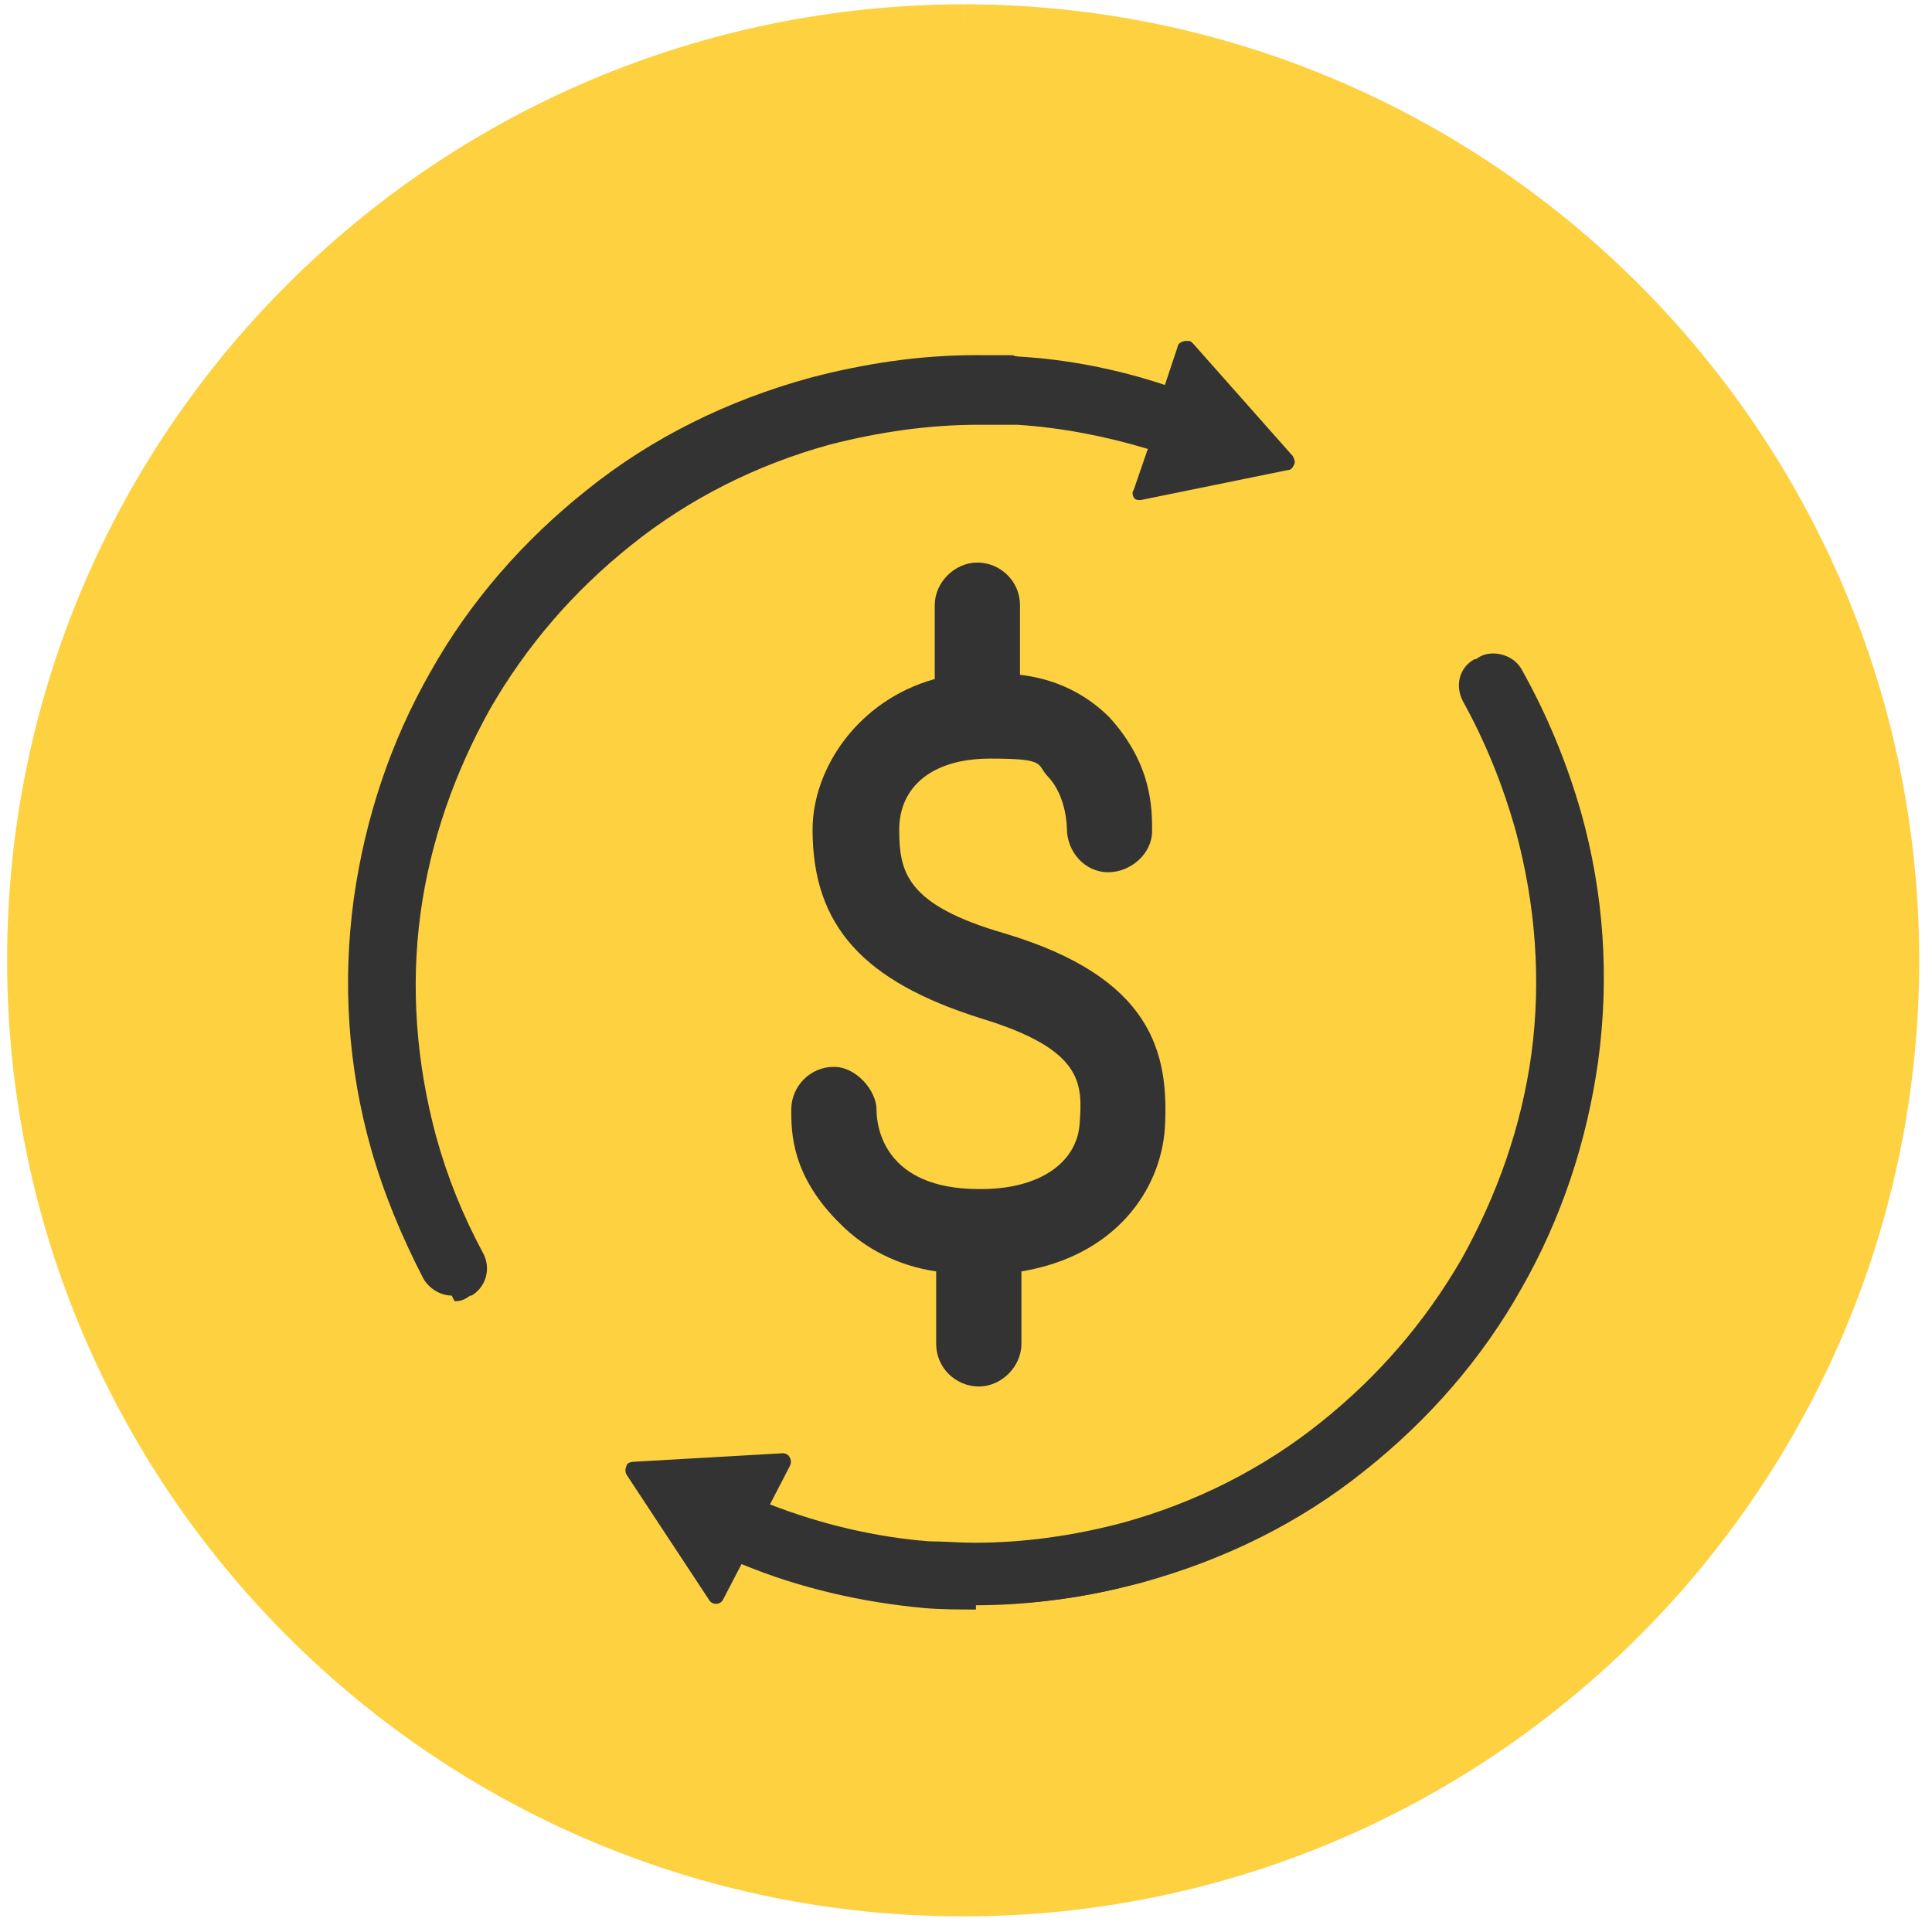 <?xml version="1.0" encoding="UTF-8"?>
<svg xmlns="http://www.w3.org/2000/svg" xmlns:xlink="http://www.w3.org/1999/xlink" version="1.1" viewBox="0 0 136 136">
  <defs>
    <style>
      .cls-1, .cls-2 {
        fill: none;
      }

      .cls-2 {
        stroke: #fed141;
        stroke-miterlimit: 10;
        stroke-width: 5.2px;
      }

      .cls-3 {
        fill: #fed141;
      }

      .cls-4 {
        fill: #333;
      }

      .cls-5 {
        clip-path: url(#clippath);
      }
    </style>
    <clipPath id="clippath">
      <rect class="cls-1" x=".4" y=".3" width="134.7" height="134.7"/>
    </clipPath>
  </defs>
  <!-- Generator: Adobe Illustrator 28.7.1, SVG Export Plug-In . SVG Version: 1.2.0 Build 142)  -->
  <g>
    <g id="Layer_1">
      <g id="Layer_1-2" data-name="Layer_1">
        <g id="Layer_1-2">
          <g class="cls-5">
            <g>
              <path class="cls-3" d="M67.8,2.9c35.7,0,64.7,29,64.7,64.7s-29,64.7-64.7,64.7S3.1,103.3,3.1,67.6h0C3.1,31.9,32,3,67.8,2.9"/>
              <path class="cls-2" d="M67.8,2.9c35.7,0,64.7,29,64.7,64.7s-29,64.7-64.7,64.7S3.1,103.3,3.1,67.6h0C3.1,31.9,32,3,67.8,2.9"/>
            </g>
          </g>
        </g>
        <g>
          <path class="cls-4" d="M68.9,83.7c-6.6,0-7.2-4.3-7.2-5.6s-1.4-3-3-3h0c-1.7,0-3,1.4-3,3s0,4.7,3.5,8.1c1.7,1.7,4,2.9,6.7,3.3v5.1c0,1.7,1.4,3,3,3s3-1.4,3-3v-5.1c6.6-1.1,9.8-5.7,10.1-10.1.3-5.3-.9-10.6-11.3-13.7-6.9-2-7.4-4.3-7.4-7.3s2.3-5,6.4-5,3.2.4,4.1,1.3c1.3,1.4,1.3,3.6,1.3,3.6,0,1.7,1.3,3.1,2.9,3.1s3.1-1.3,3.1-2.9,0-4.7-3-8c-1.6-1.6-3.7-2.7-6.3-3v-4.9c0-1.7-1.4-3-3-3s-3,1.4-3,3v5.2c-5.4,1.5-8.6,6.3-8.6,10.6,0,6.8,3.6,10.7,11.9,13.3,7.2,2.2,7.1,4.6,6.9,7.4s-2.9,4.6-6.9,4.6Z"/>
          <g>
            <path class="cls-4" d="M31.8,91.2c-.8,0-1.6-.5-2-1.2-1.5-2.9-2.8-6-3.7-9.2-1.6-5.7-2-11.6-1.2-17.5.8-5.7,2.6-11.1,5.4-16,2.8-5,6.6-9.3,11-12.8,4.6-3.7,9.9-6.3,15.7-7.9,3.8-1,7.7-1.6,11.7-1.6s2,0,3,.1c3.5.2,7,.9,10.3,2l.9-2.7c0-.2.3-.4.6-.4s.3,0,.5.2l7,7.9c.1.2.2.4.1.6s-.2.4-.5.4l-10.3,2.1h0c-.2,0-.4,0-.5-.2-.1-.2-.1-.4,0-.5l1-2.9c-3-.9-6.1-1.5-9.2-1.7-.9,0-1.8,0-2.7,0-3.5,0-7,.5-10.5,1.4-5.1,1.4-9.9,3.8-14,7.1-4,3.2-7.3,7-9.9,11.5-2.5,4.5-4.2,9.3-4.9,14.4-.7,5.2-.3,10.5,1.1,15.7.8,2.9,1.9,5.6,3.3,8.2.6,1.1.2,2.4-.8,3h-.1c-.4.3-.7.4-1.1.4h0Z"/>
            <path class="cls-4" d="M34.1,49.4c2.6-4.5,5.9-8.4,10-11.6,4.2-3.3,9-5.7,14.2-7.1,4.4-1.2,8.8-1.6,13.3-1.3,3.3.2,6.5.9,9.6,1.9l-1.1,3.3c0,.2,0,.3.2.3l10.3-2.1c.2,0,.2-.2.1-.4l-7-7.9c-.1-.1-.3,0-.4,0l-1,3c-3.4-1.1-7-1.8-10.6-2.1-4.9-.3-9.8.2-14.6,1.5-5.7,1.6-10.9,4.2-15.5,7.8-4.4,3.5-8.1,7.8-10.9,12.7-2.8,4.9-4.6,10.3-5.4,15.9-.8,5.8-.4,11.6,1.2,17.3.9,3.2,2.1,6.2,3.6,9.1.5.9,1.7,1.3,2.6.7h.1c.9-.6,1.2-1.7.7-2.5-1.4-2.6-2.5-5.4-3.3-8.3-1.4-5.2-1.8-10.5-1.1-15.8.7-5.1,2.3-10,4.9-14.5Z"/>
            <path class="cls-4" d="M68.7,113.3c-1.2,0-2.4,0-3.6-.1-4.4-.4-8.8-1.4-12.9-3.1l-1.3,2.5c-.1.2-.3.3-.5.3s-.4-.1-.5-.3l-5.8-8.8c-.1-.2-.1-.4,0-.6,0-.2.3-.3.5-.3,0,0,10.5-.6,10.5-.6.2,0,.4.1.5.3.1.2.1.4,0,.6l-1.4,2.7c3.6,1.4,7.4,2.3,11.2,2.6,1.1,0,2.1.1,3.2.1,3.5,0,7-.5,10.4-1.4,5.1-1.4,9.9-3.8,14-7.1,4-3.2,7.3-7,9.9-11.5,2.5-4.5,4.2-9.3,4.9-14.4.7-5.2.3-10.5-1.1-15.7-.9-3.2-2.1-6.2-3.7-9.1-.6-1.1-.3-2.4.8-3h.1c.4-.3.8-.4,1.2-.4.8,0,1.6.4,2,1.1,1.8,3.2,3.2,6.6,4.2,10.1,1.6,5.7,2,11.6,1.2,17.5-.8,5.7-2.6,11.1-5.4,16-2.8,5-6.6,9.3-11,12.8-4.6,3.7-9.9,6.3-15.7,7.9-3.8,1-7.7,1.6-11.7,1.6h0Z"/>
            <path class="cls-4" d="M104.2,46.9h-.1c-.8.6-1.1,1.7-.6,2.6,1.6,2.9,2.9,5.9,3.8,9.2,1.4,5.2,1.8,10.5,1.1,15.8-.7,5.1-2.3,10-4.9,14.5-2.6,4.5-5.9,8.4-10,11.6-4.2,3.3-9,5.7-14.2,7.1-4.5,1.2-9.2,1.7-13.8,1.3-4-.3-7.8-1.2-11.5-2.7-.1,0-.2-.2-.1-.3l1.4-2.9c0-.1,0-.3-.2-.3l-10.5.6c-.2,0-.3.2-.2.3l5.8,8.8c0,.1.3.1.4,0l1.3-2.7c0-.1.2-.1.3-.1,4.1,1.7,8.5,2.7,13,3.1,5.1.4,10.2,0,15.1-1.4,5.7-1.6,10.9-4.2,15.5-7.8,4.4-3.5,8.1-7.8,10.9-12.7,2.8-4.9,4.6-10.3,5.4-15.9.8-5.8.4-11.6-1.2-17.3-1-3.5-2.4-6.9-4.1-10.1-.5-.9-1.7-1.2-2.6-.7Z"/>
          </g>
        </g>
      </g>
    </g>
  </g>
</svg>